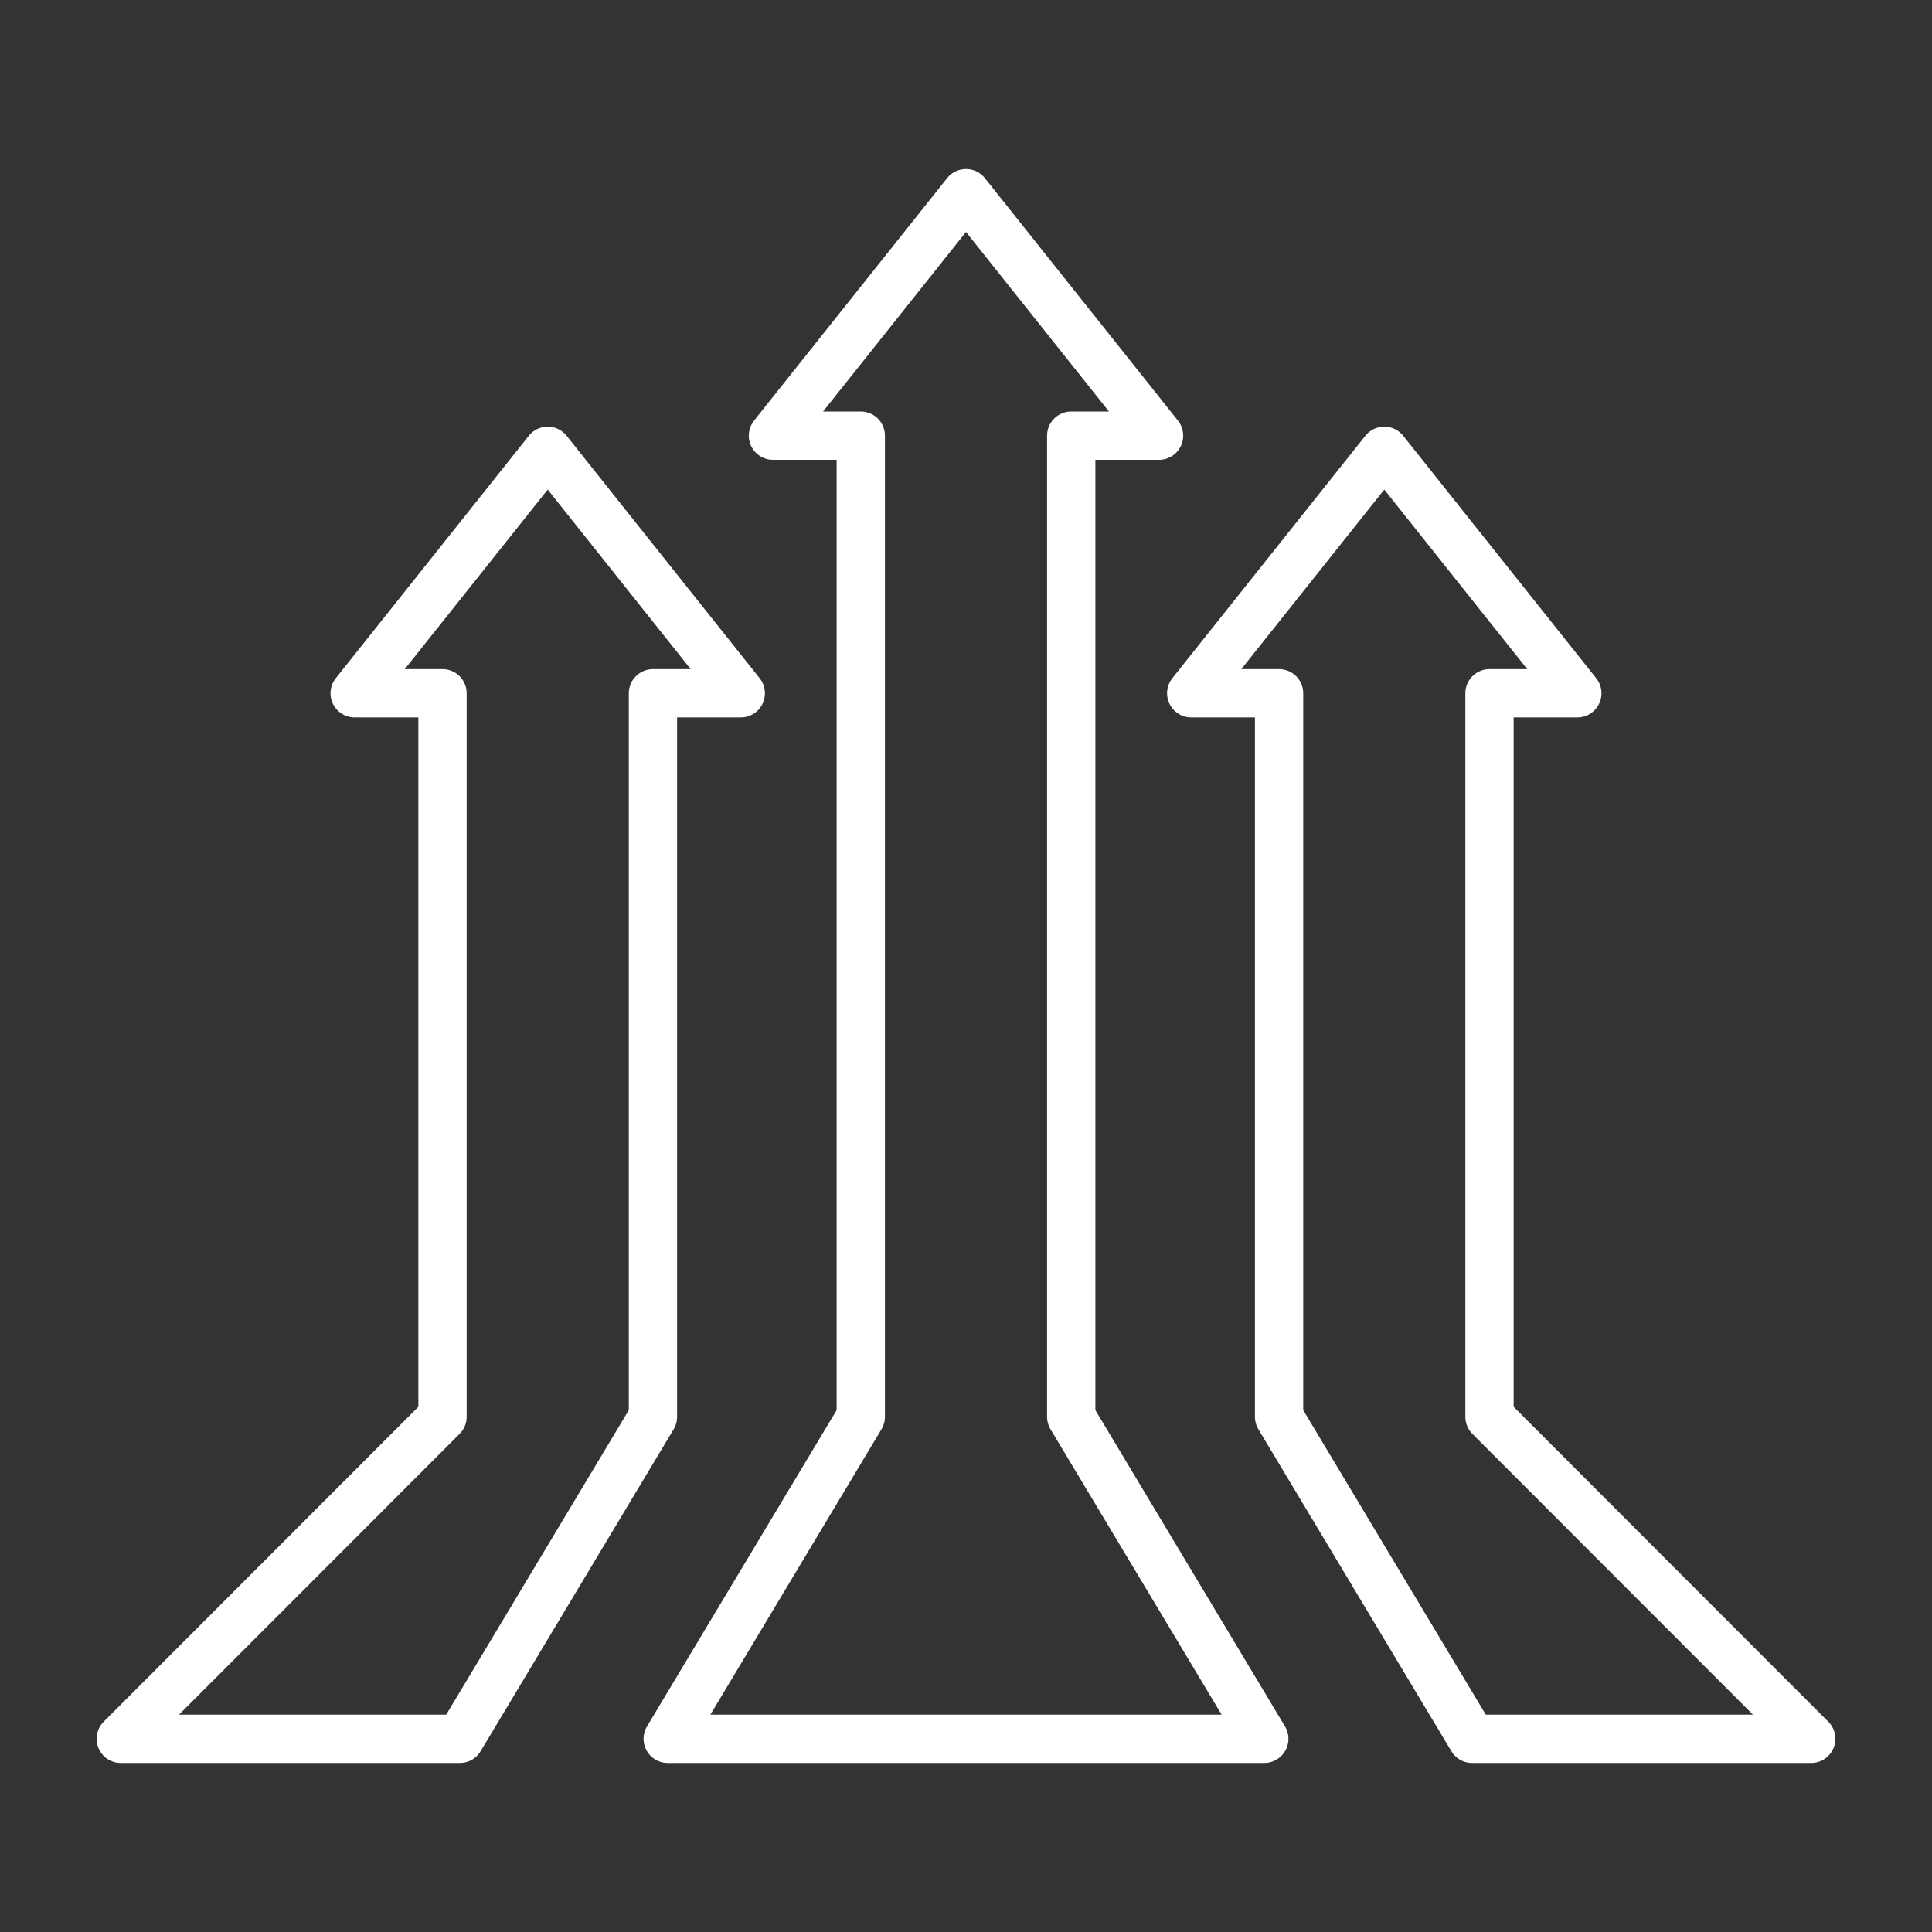 <svg width="80" height="80" viewBox="0 0 80 80" fill="none" xmlns="http://www.w3.org/2000/svg">
<rect x="0" y="0" width="80" height="80" fill="#333333" stroke="none"/>
<path d="M40 8L32.006 18.04H35.643V58.667L27.649 72H52.351L44.357 58.667V18.04H47.994L40 8Z" stroke="white" stroke-width="2" stroke-miterlimit="10" stroke-linecap="round" stroke-linejoin="round"/>
<path d="M57.32 18.667L49.326 28.707H52.964V58.667L60.957 72H75L61.677 58.667V28.707H65.314L57.32 18.667Z" stroke="white" stroke-width="2" stroke-miterlimit="10" stroke-linecap="round" stroke-linejoin="round"/>
<path d="M22.68 18.667L14.686 28.707H18.323V58.667L5 72H19.043L27.037 58.667V28.707H30.674L22.68 18.667Z" stroke="white" stroke-width="2" stroke-miterlimit="10" stroke-linecap="round" stroke-linejoin="round"/>
</svg>
